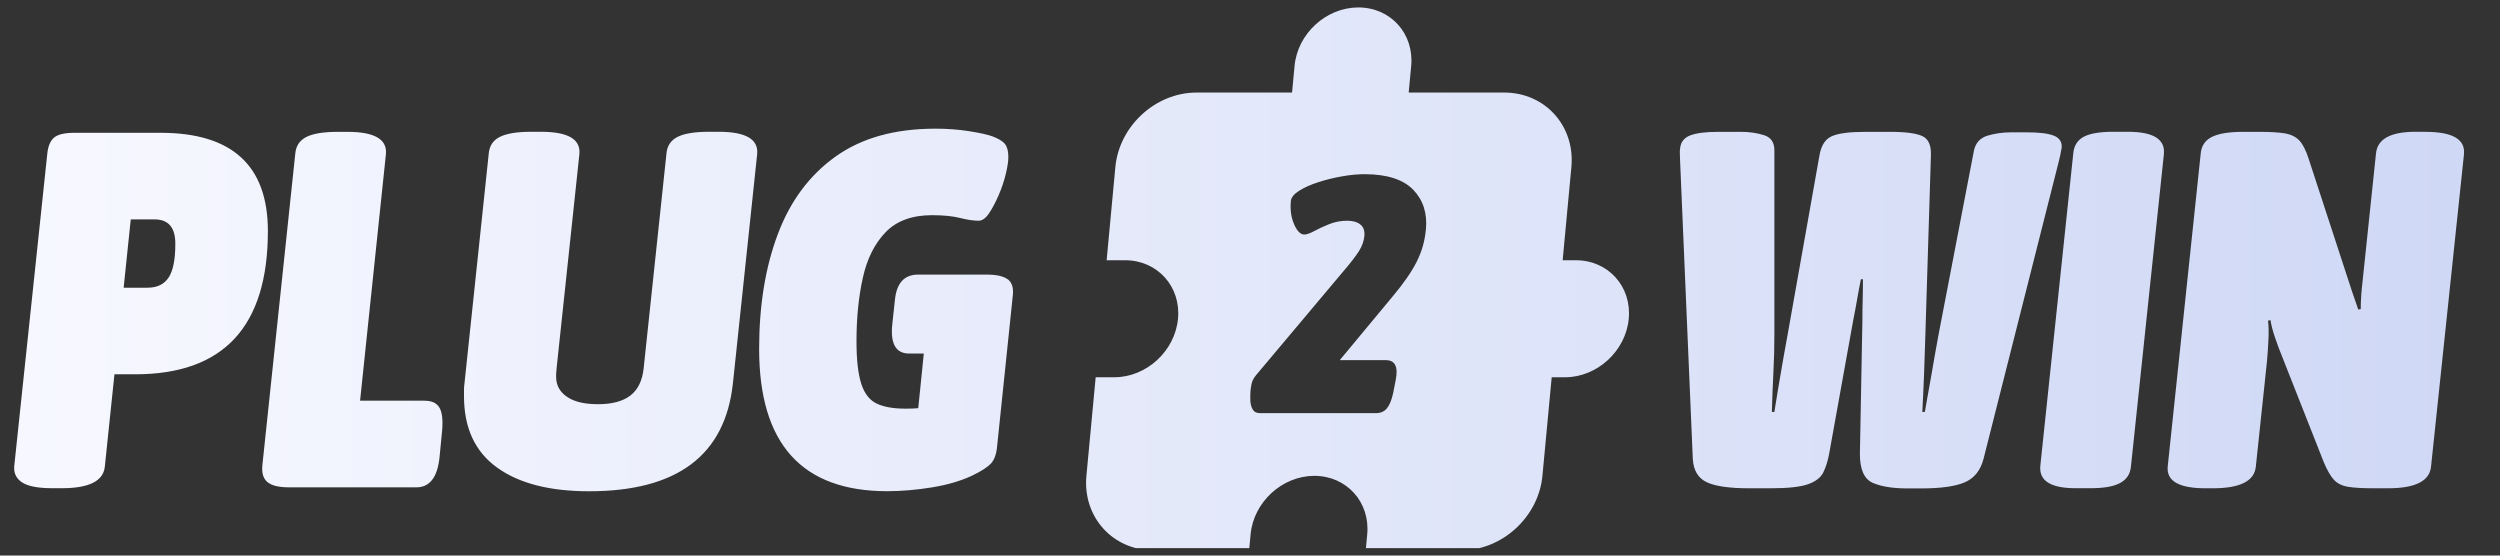 <svg width="252" height="56" viewBox="0 0 252 56" fill="none" xmlns="http://www.w3.org/2000/svg">
<rect x="0" y="0" width="252" height="56" fill="#333333" stroke="none"/>
<g clip-path="url(#clip0_6579_49516)">
<path fill-rule="evenodd" clip-rule="evenodd" d="M157.516 26.233H158.852C162.098 26.233 164.485 28.872 164.178 32.131C163.878 35.384 160.993 38.029 157.747 38.029H156.411L155.477 47.958C155.088 52.111 151.419 55.472 147.287 55.472H137.666L137.816 53.863C138.122 50.611 135.736 47.965 132.49 47.965C129.244 47.965 126.366 50.604 126.06 53.863L125.91 55.472H116.288C112.156 55.472 109.121 52.104 109.51 47.958L110.444 38.029H112.313C115.558 38.029 118.436 35.391 118.743 32.131C119.05 28.878 116.663 26.233 113.417 26.233H111.549L112.428 16.843C112.817 12.69 116.486 9.328 120.618 9.328H130.24L130.492 6.648C130.792 3.389 133.676 0.75 136.922 0.75C140.168 0.75 142.555 3.389 142.248 6.648L141.996 9.328H151.617C155.749 9.328 158.784 12.697 158.395 16.843L157.516 26.233ZM142.793 26.403C143.312 25.38 143.625 24.296 143.728 23.137H143.734C143.884 21.5 143.455 20.164 142.446 19.12C141.436 18.084 139.8 17.559 137.536 17.559C136.854 17.559 136.104 17.627 135.272 17.777C134.44 17.92 133.642 18.118 132.872 18.37C132.101 18.616 131.46 18.909 130.942 19.236C130.424 19.564 130.151 19.911 130.117 20.273C130.035 21.159 130.151 21.937 130.451 22.619C130.751 23.3 131.092 23.641 131.481 23.641C131.706 23.641 132.04 23.525 132.483 23.287C132.926 23.048 133.424 22.816 133.99 22.591C134.556 22.366 135.156 22.25 135.79 22.25C136.363 22.25 136.8 22.373 137.12 22.625C137.441 22.878 137.577 23.266 137.529 23.785C137.481 24.303 137.297 24.814 136.984 25.312C136.67 25.81 136.145 26.492 135.408 27.351L126.632 37.791C126.38 38.091 126.223 38.384 126.162 38.677C126.107 38.971 126.066 39.202 126.053 39.359C126.032 39.659 126.019 39.986 126.032 40.348C126.046 40.716 126.121 41.016 126.271 41.268C126.414 41.521 126.66 41.644 127.001 41.644H138.695C139.166 41.644 139.541 41.48 139.807 41.153C140.073 40.825 140.284 40.307 140.434 39.605L140.68 38.343C140.959 36.986 140.632 36.304 139.704 36.304H135.047L140.414 29.84C141.477 28.572 142.275 27.426 142.793 26.403ZM16.18 13.386H7.513C6.49 13.386 5.795 13.556 5.42 13.897C5.045 14.238 4.826 14.797 4.758 15.581L1.437 46.969C1.369 47.685 1.635 48.237 2.228 48.626C2.822 49.015 3.838 49.212 5.263 49.212H6.231C8.986 49.212 10.432 48.483 10.568 47.017L11.536 37.729H13.63C22.542 37.729 27.002 32.915 27.002 23.287C27.002 16.686 23.395 13.386 16.18 13.386ZM17.005 27.958C16.562 28.653 15.846 29.001 14.864 29.001H12.464L13.18 22.114H15.58C16.978 22.114 17.673 22.932 17.673 24.562C17.673 26.192 17.448 27.262 17.012 27.958H17.005ZM42.829 40.389H36.296L38.901 15.534C39.037 14.033 37.742 13.29 35.021 13.29H34.053C32.621 13.29 31.57 13.461 30.889 13.802C30.207 14.143 29.832 14.702 29.764 15.486L26.443 46.928C26.374 47.712 26.552 48.272 26.981 48.612C27.404 48.953 28.127 49.124 29.15 49.124H41.963C43.326 49.124 44.104 48.101 44.308 46.062L44.561 43.457C44.663 42.366 44.574 41.589 44.308 41.112C44.036 40.634 43.545 40.396 42.829 40.396V40.389ZM72.437 13.283H71.468C70.036 13.283 68.986 13.454 68.304 13.795C67.623 14.136 67.248 14.695 67.179 15.479L64.881 37.123C64.745 38.384 64.295 39.298 63.531 39.877C62.767 40.457 61.683 40.743 60.292 40.743C58.901 40.743 57.885 40.498 57.155 40C56.426 39.509 56.057 38.834 56.057 37.982V37.729C56.057 37.627 56.071 37.422 56.105 37.116L58.403 15.527C58.54 14.027 57.244 13.283 54.523 13.283H53.555C52.123 13.283 51.073 13.454 50.391 13.795C49.709 14.136 49.334 14.695 49.266 15.479L46.818 38.65C46.784 38.889 46.77 39.107 46.77 39.311V39.925C46.77 43.123 47.875 45.523 50.091 47.119C52.3 48.722 55.396 49.519 59.378 49.519C68.257 49.519 73.091 45.898 73.876 38.65L76.323 15.527C76.46 14.027 75.164 13.283 72.444 13.283H72.437ZM101.581 28.162C101.172 27.842 100.456 27.678 99.44 27.678H92.553C91.155 27.678 90.377 28.53 90.207 30.229L89.955 32.574C89.716 34.613 90.275 35.636 91.639 35.636H93.119L92.559 41.146C92.184 41.18 91.762 41.193 91.284 41.193C90.057 41.193 89.089 41.023 88.373 40.682C87.657 40.341 87.138 39.68 86.818 38.691C86.498 37.702 86.334 36.277 86.334 34.402C86.334 32.056 86.545 29.922 86.975 27.999C87.398 26.076 88.168 24.548 89.273 23.403C90.377 22.264 91.932 21.691 93.944 21.691C95.103 21.691 96.044 21.787 96.774 21.971C97.503 22.155 98.124 22.25 98.635 22.25C99.01 22.25 99.365 21.998 99.706 21.486C100.047 20.975 100.367 20.361 100.674 19.652C100.981 18.936 101.22 18.22 101.39 17.511C101.561 16.795 101.642 16.236 101.642 15.827C101.642 15.247 101.533 14.818 101.308 14.524C101.083 14.238 100.654 13.972 100.006 13.733C99.528 13.563 98.758 13.392 97.681 13.222C96.61 13.051 95.478 12.97 94.285 12.97C90.2 12.97 86.852 13.904 84.227 15.779C81.608 17.647 79.665 20.252 78.41 23.587C77.149 26.921 76.521 30.781 76.521 35.172C76.521 44.732 80.824 49.513 89.436 49.513C90.868 49.513 92.362 49.383 93.93 49.131C95.492 48.878 96.856 48.476 98.015 47.931C98.935 47.487 99.563 47.078 99.904 46.703C100.245 46.328 100.449 45.735 100.517 44.917L102.099 29.703C102.167 28.987 101.997 28.469 101.588 28.149L101.581 28.162ZM207.811 14.968C207.879 14.354 207.634 13.931 207.068 13.692C206.508 13.454 205.581 13.338 204.285 13.338H202.751C201.899 13.338 201.101 13.447 200.351 13.672C199.601 13.897 199.144 14.395 198.973 15.179L195.4 33.761C195.162 35.056 194.93 36.345 194.712 37.641C194.487 38.936 194.262 40.225 194.023 41.521H193.771C193.839 40.225 193.9 38.936 193.948 37.641L193.95 37.572L193.951 37.566C193.997 36.295 194.044 35.031 194.077 33.761L194.637 15.643C194.671 14.654 194.391 14.02 193.791 13.727C193.198 13.44 192.1 13.29 190.497 13.29H188.049C186.447 13.29 185.322 13.433 184.654 13.727C183.992 14.013 183.576 14.654 183.406 15.643L180.187 33.761C179.948 35.056 179.717 36.345 179.498 37.641C179.273 38.936 179.062 40.225 178.857 41.521H178.605C178.639 40.225 178.687 38.936 178.755 37.641C178.823 36.345 178.857 35.056 178.857 33.761V15.131C178.857 14.347 178.51 13.849 177.814 13.624C177.119 13.406 176.341 13.29 175.489 13.29H173.191C171.929 13.29 170.995 13.413 170.381 13.645C169.768 13.883 169.427 14.306 169.359 14.92C169.324 15.09 169.318 15.302 169.331 15.561C169.345 15.813 169.359 16.079 169.359 16.352L170.634 46.26C170.702 47.419 171.172 48.197 172.038 48.606C172.904 49.015 174.33 49.219 176.3 49.219H178.496C180.228 49.219 181.483 49.083 182.246 48.81C183.01 48.538 183.522 48.149 183.781 47.637C184.033 47.126 184.231 46.512 184.367 45.803L186.815 32.227C186.952 31.545 187.081 30.863 187.197 30.188C187.313 29.506 187.443 28.824 187.579 28.149H187.783C187.783 28.831 187.777 29.526 187.756 30.242C187.736 30.958 187.729 31.654 187.729 32.336L187.477 45.762C187.477 47.331 187.913 48.299 188.779 48.674C189.645 49.049 190.811 49.233 192.277 49.233H193.655C195.625 49.233 197.091 49.029 198.046 48.619C199.001 48.21 199.628 47.426 199.935 46.274L207.49 16.413C207.627 15.902 207.729 15.425 207.797 14.981L207.811 14.968ZM214.493 13.283H213.014C211.65 13.283 210.654 13.454 210.027 13.795C209.4 14.136 209.052 14.695 208.984 15.479L205.663 46.969C205.526 48.469 206.72 49.213 209.236 49.213H210.716C212.08 49.213 213.082 49.035 213.73 48.674C214.378 48.319 214.732 47.767 214.8 47.017L218.121 15.527C218.258 14.027 217.051 13.283 214.5 13.283H214.493ZM244.504 13.283H243.481C240.965 13.283 239.635 14.013 239.499 15.479L238.067 29.11C238.033 29.451 238.005 29.792 237.992 30.133C237.971 30.474 237.964 30.815 237.964 31.156L237.712 31.204C237.61 30.897 237.508 30.597 237.405 30.31C237.303 30.024 237.201 29.724 237.098 29.417L232.707 15.99C232.434 15.138 232.121 14.531 231.766 14.156C231.411 13.781 230.914 13.542 230.286 13.44C229.659 13.338 228.813 13.29 227.756 13.29H226.12C224.688 13.29 223.638 13.461 222.956 13.802C222.274 14.143 221.899 14.702 221.831 15.486L218.51 46.976C218.339 48.476 219.615 49.219 222.335 49.219H223.051C225.806 49.219 227.252 48.49 227.388 47.024L228.513 36.407C228.581 35.656 228.629 34.9 228.663 34.136C228.697 33.372 228.677 32.765 228.616 32.322L228.868 32.274C228.936 32.752 229.086 33.338 229.325 34.033C229.563 34.729 229.802 35.37 230.041 35.95L234.228 46.567C234.569 47.385 234.91 47.978 235.25 48.353C235.591 48.728 236.069 48.967 236.682 49.069C237.296 49.172 238.142 49.219 239.233 49.219H240.712C243.467 49.219 244.913 48.49 245.049 47.024L248.37 15.534C248.507 14.033 247.211 13.29 244.49 13.29L244.504 13.283Z" fill="url(#paint0_linear_6579_49516)"/>
</g>
<defs>
<linearGradient id="paint0_linear_6579_49516" x1="1.427" y1="28.111" x2="248.38" y2="28.111" gradientUnits="userSpaceOnUse">
<stop stop-color="#F7F8FF"/>
<stop offset="1" stop-color="#CFD8F5"/>
</linearGradient>
<clipPath id="clip0_6579_49516">
<rect width="251.51" height="54.5" fill="white" transform="translate(0 0.75)"/>
</clipPath>
</defs>
</svg>
